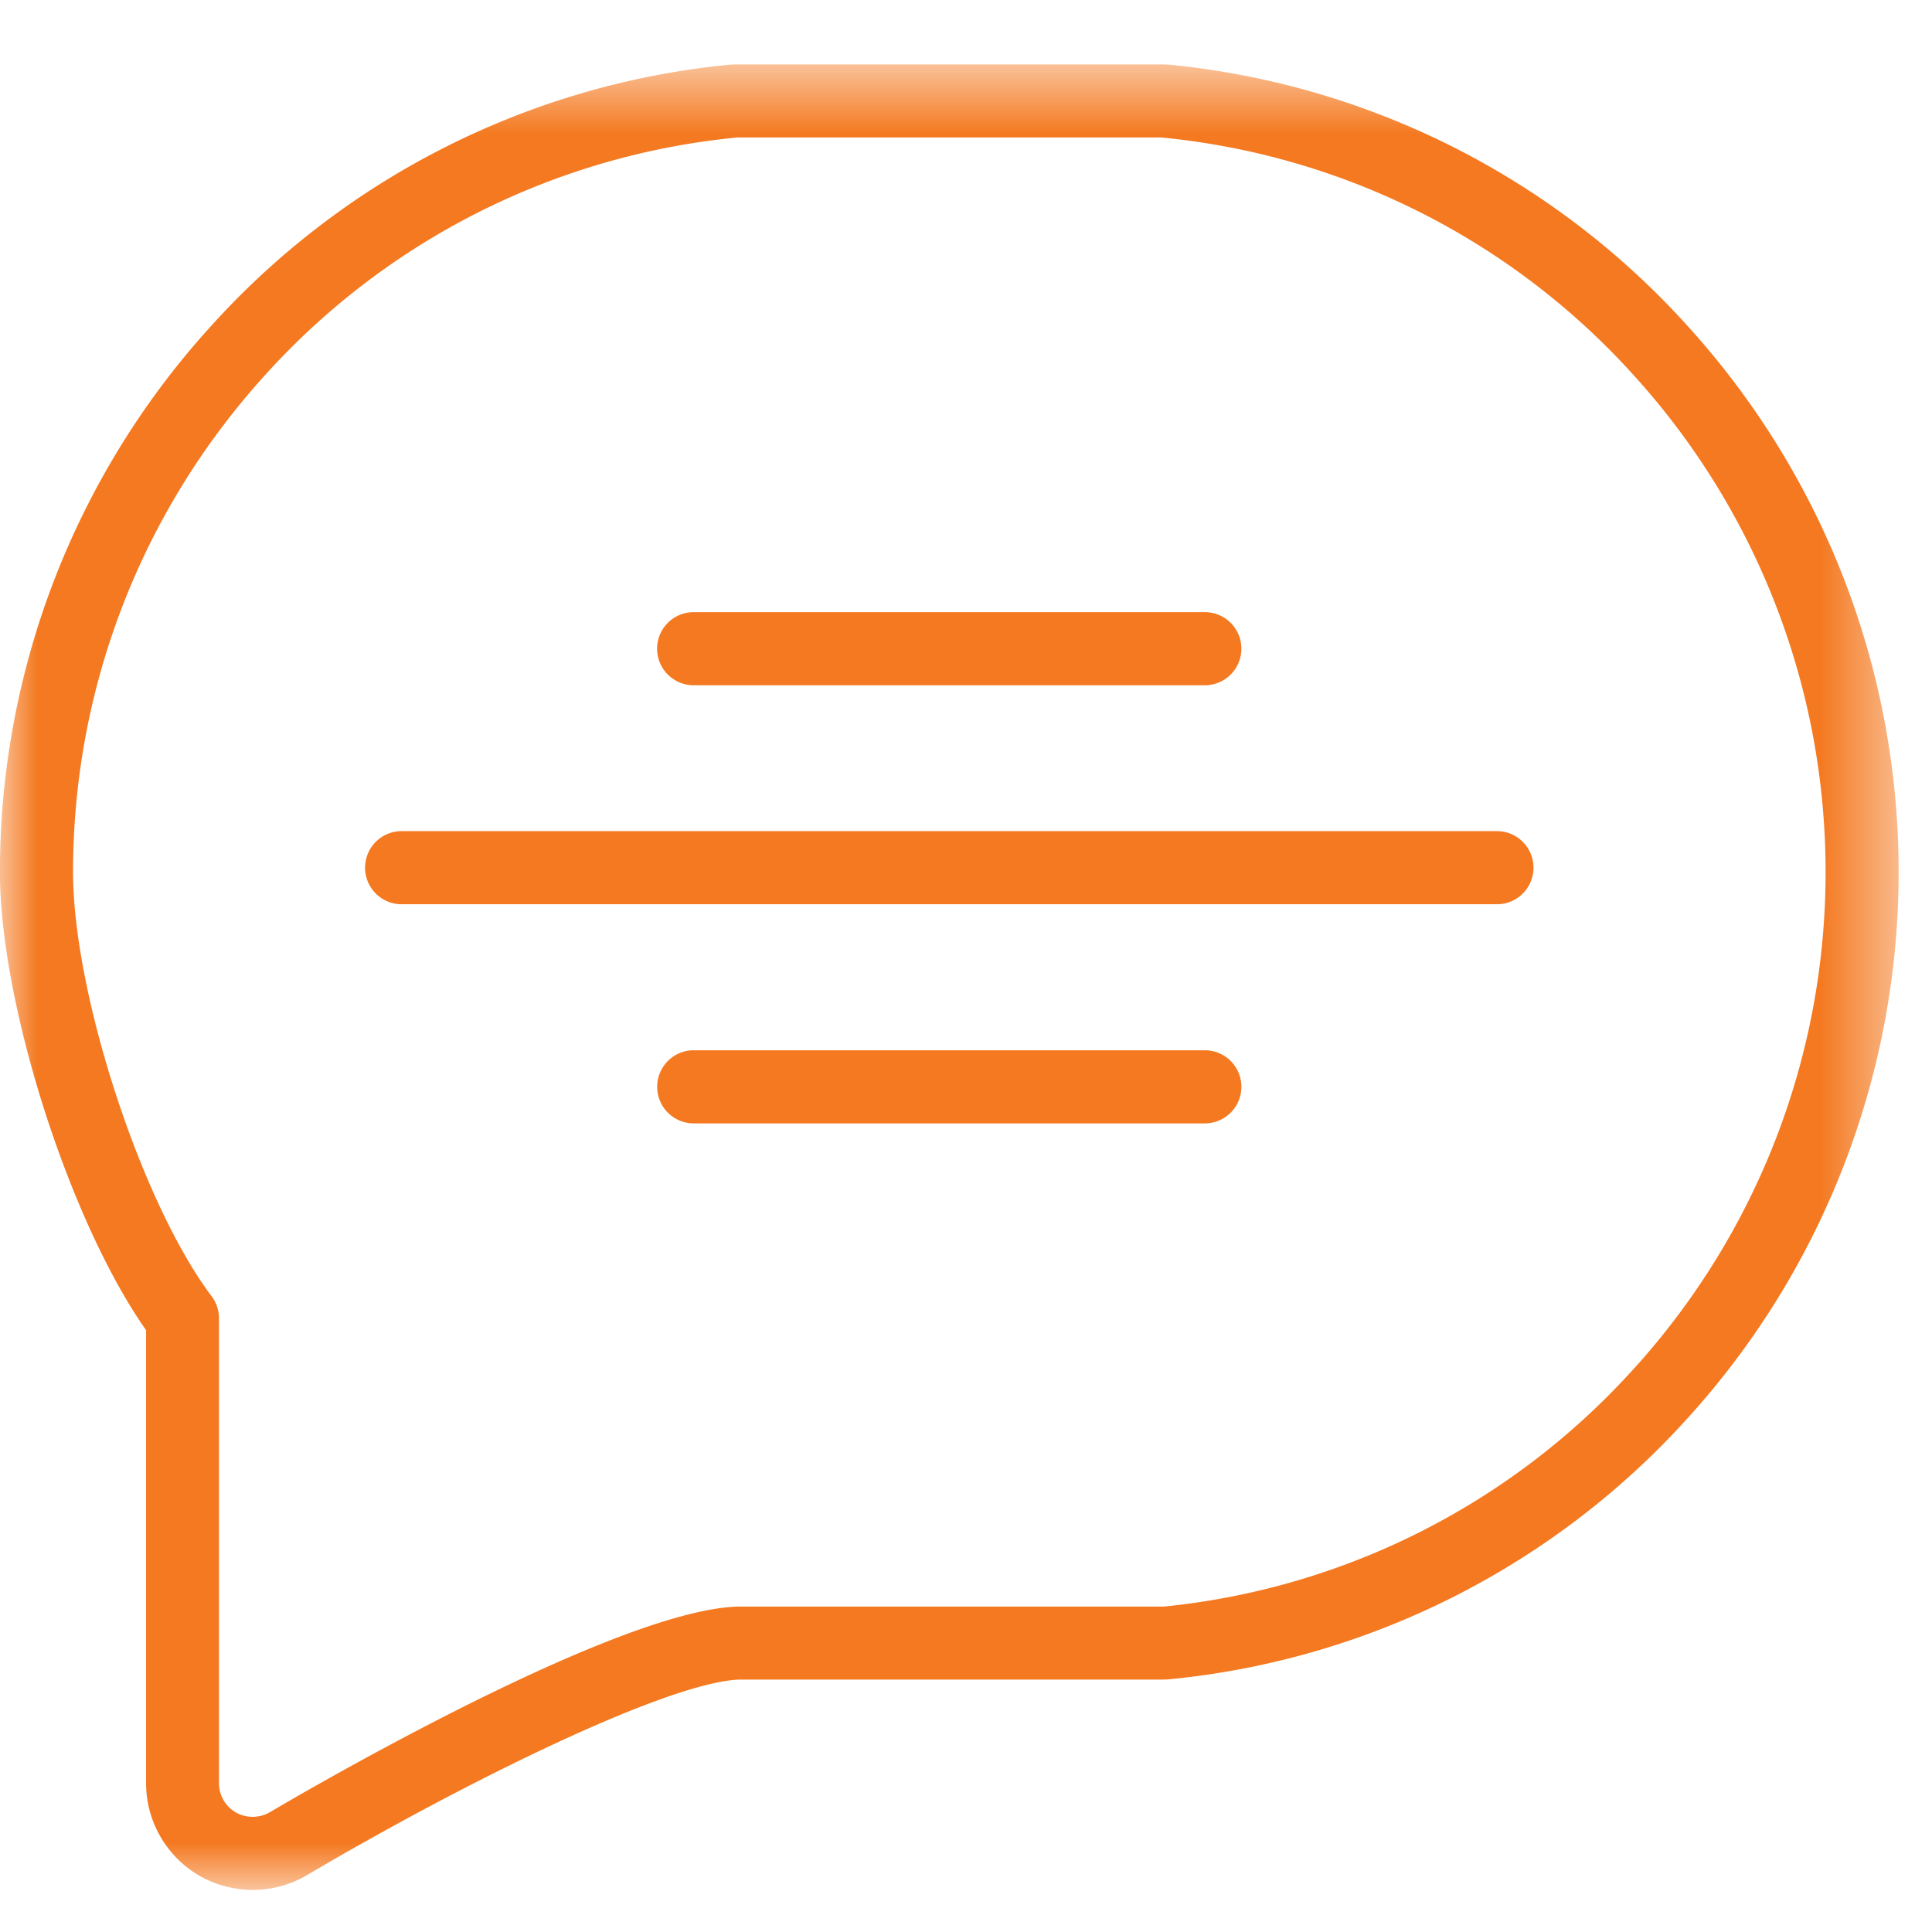 <svg xmlns="http://www.w3.org/2000/svg" xmlns:xlink="http://www.w3.org/1999/xlink" width="26" height="26" viewBox="0 0 26 26">
    <defs>
        <path id="a" d="M0 .567h25.551v24.566H0z"/>
    </defs>
    <g fill="none" fill-rule="evenodd">
        <g transform="translate(0 .3)">
            <mask id="b" fill="#fff">
                <use xlink:href="#a"/>
            </mask>
            <path fill="#F47920" d="M21.994 18.112a9.831 9.831 0 0 1-6.325 3.208l-.044.001H9.922c-1.648.053-5.822 2.49-6.292 2.768a.465.465 0 0 1-.455.003.455.455 0 0 1-.228-.393v-6.257a.491.491 0 0 0-.098-.296c-.942-1.247-1.866-4.073-1.866-5.71 0-2.472.914-4.843 2.575-6.678A9.821 9.821 0 0 1 9.925 1.55h5.7a9.825 9.825 0 0 1 6.37 3.21 9.937 9.937 0 0 1 2.573 6.677c0 2.47-.914 4.841-2.574 6.676M22.723 4.1A10.808 10.808 0 0 0 15.767.574a1.29 1.29 0 0 0-.142-.007h-5.7c-.046 0-.094.002-.141.007A10.804 10.804 0 0 0 2.829 4.1a10.91 10.91 0 0 0-2.83 7.336c0 1.78.942 4.709 1.967 6.165v6.098c0 .513.277.991.723 1.247a1.443 1.443 0 0 0 1.44-.01c2.172-1.282 4.863-2.596 5.818-2.633h5.678c.049 0 .097-.002.142-.007a10.81 10.81 0 0 0 6.956-3.524 10.924 10.924 0 0 0 2.828-7.336c0-2.715-1.004-5.32-2.828-7.336" mask="url(#b)"/>
        </g>
        <path fill="#F47920" d="M20.145 11.185H5.405a.492.492 0 0 0 0 .984h14.74a.491.491 0 0 0 0-.984M9.335 9.222h6.879a.492.492 0 0 0 0-.984H9.335a.491.491 0 0 0 0 .984M16.214 14.134H9.336a.491.491 0 1 0 0 .984h6.878a.492.492 0 0 0 0-.984"/>
    </g>
</svg>
